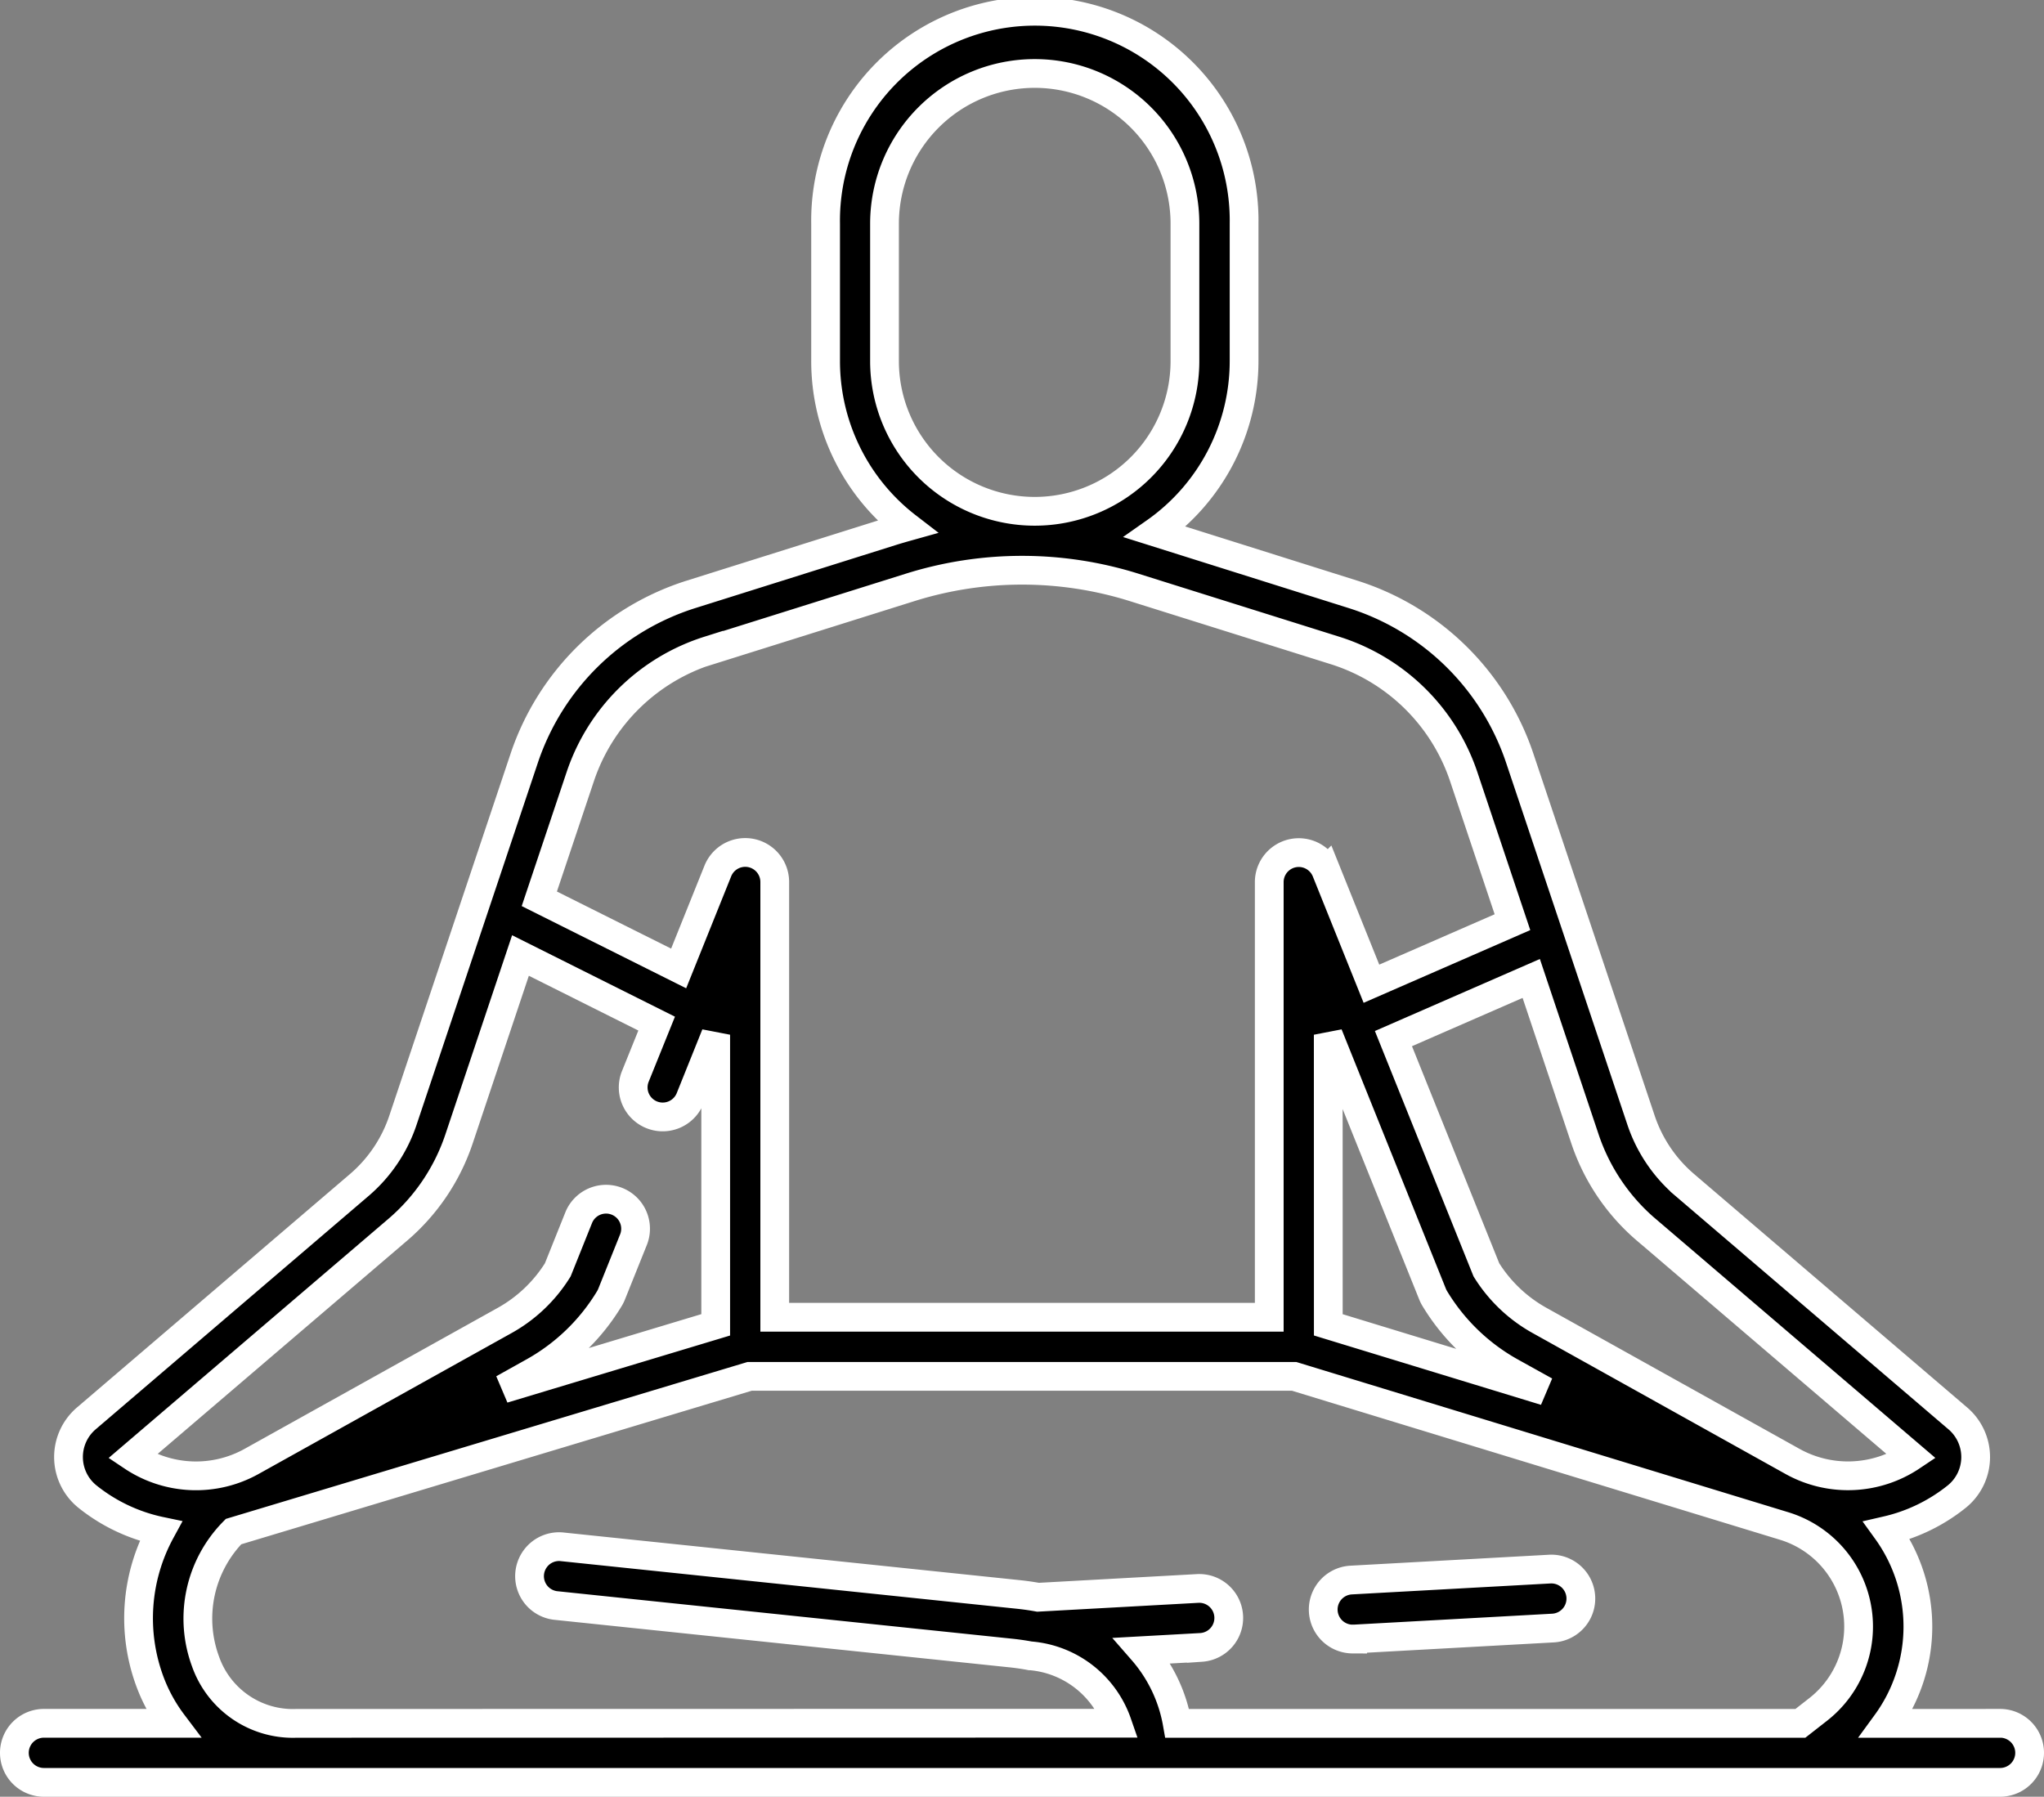 <svg xmlns="http://www.w3.org/2000/svg" width="42.645" height="37.488" viewBox="0 0 42.645 37.488">
  <rect x="0" y="0" width="42.645" height="37.488" fill="#808080" stroke="none"/>
  <g id="Relaxation" transform="translate(0.3 0.301)">
    <path id="Path_84299" data-name="Path 84299" d="M41.429,35.656H39.056a3.427,3.427,0,0,0,.01-4.024,3.633,3.633,0,0,0,1.456-.705,1.06,1.06,0,0,0,.026-1.633l-5.7-4.873a3.051,3.051,0,0,1-.91-1.349l-1.332-3.977v0l-1.2-3.58A5.376,5.376,0,0,0,27.928,12.1L23.8,10.8a4.362,4.362,0,0,0,1.856-3.569V4.366a4.366,4.366,0,1,0-8.731,0V7.233a4.359,4.359,0,0,0,1.7,3.456c-.107.03-.214.061-.32.094L14.117,12.1A5.376,5.376,0,0,0,10.64,15.51L8.107,23.071A3.049,3.049,0,0,1,7.2,24.42L1.5,29.294a1.06,1.06,0,0,0,.026,1.632,3.628,3.628,0,0,0,1.527.721A3.8,3.8,0,0,0,2.834,34.8a3.419,3.419,0,0,0,.471.855H.616a.616.616,0,1,0,0,1.232H41.429a.616.616,0,1,0,0-1.232ZM27.412,21.288,29.588,26.7a.625.625,0,0,0,.043.087,4.29,4.29,0,0,0,1.586,1.536l.721.4-4.525-1.382Zm6.634,4.068,5.536,4.732a2.383,2.383,0,0,1-2.489.1l-5.277-2.941a3.055,3.055,0,0,1-1.105-1.054l-1.939-4.824,2.875-1.255,1.121,3.348a4.285,4.285,0,0,0,1.277,1.894ZM18.154,7.233V4.366a3.134,3.134,0,1,1,6.268,0V7.233a3.134,3.134,0,1,1-6.268,0Zm-3.668,6.041,4.189-1.315a7.8,7.8,0,0,1,4.7,0l4.189,1.315A4.14,4.14,0,0,1,30.237,15.9l1.018,3.04-2.942,1.284-.945-2.351a.616.616,0,0,0-1.187.23v9.08H15.864V18.1a.616.616,0,0,0-1.187-.23l-.818,2.035-2.907-1.453.856-2.554a4.14,4.14,0,0,1,2.678-2.628ZM8,25.356a4.28,4.28,0,0,0,1.277-1.894l1.282-3.827L13.4,21.056,12.95,22.17a.616.616,0,0,0,1.143.459l.539-1.341v6.053L10.2,28.676l.632-.353a4.288,4.288,0,0,0,1.586-1.536.606.606,0,0,0,.043-.088l.46-1.146a.616.616,0,0,0-1.143-.459l-.441,1.1a3.051,3.051,0,0,1-1.105,1.054L4.952,30.189a2.384,2.384,0,0,1-2.489-.1Zm-2.112,10.3h0a1.933,1.933,0,0,1-1.9-1.291,2.585,2.585,0,0,1,.584-2.71l10.768-3.239H26.7l10.223,3.122a2.194,2.194,0,0,1,.71,3.828l-.371.29H24.261a3.13,3.13,0,0,0-.725-1.517l1.227-.068a.616.616,0,0,0-.068-1.23l-3.338.184q-.22-.04-.443-.062l-9.5-.992a.616.616,0,0,0-.128,1.225l9.5.992c.144.015.279.035.405.059l.008,0a2.1,2.1,0,0,1,1.811,1.406Zm0,0" transform="translate(0 0)" stroke="#fff" stroke-width="0.6"/>
    <path id="Path_84300" data-name="Path 84300" d="M333.135,396.441h.034l4.154-.229a.616.616,0,0,0-.068-1.23l-4.153.229a.616.616,0,0,0,.033,1.231Zm0,0" transform="translate(-305.214 -362.545)" stroke="#fff" stroke-width="0.6"/>
  </g>
</svg>
